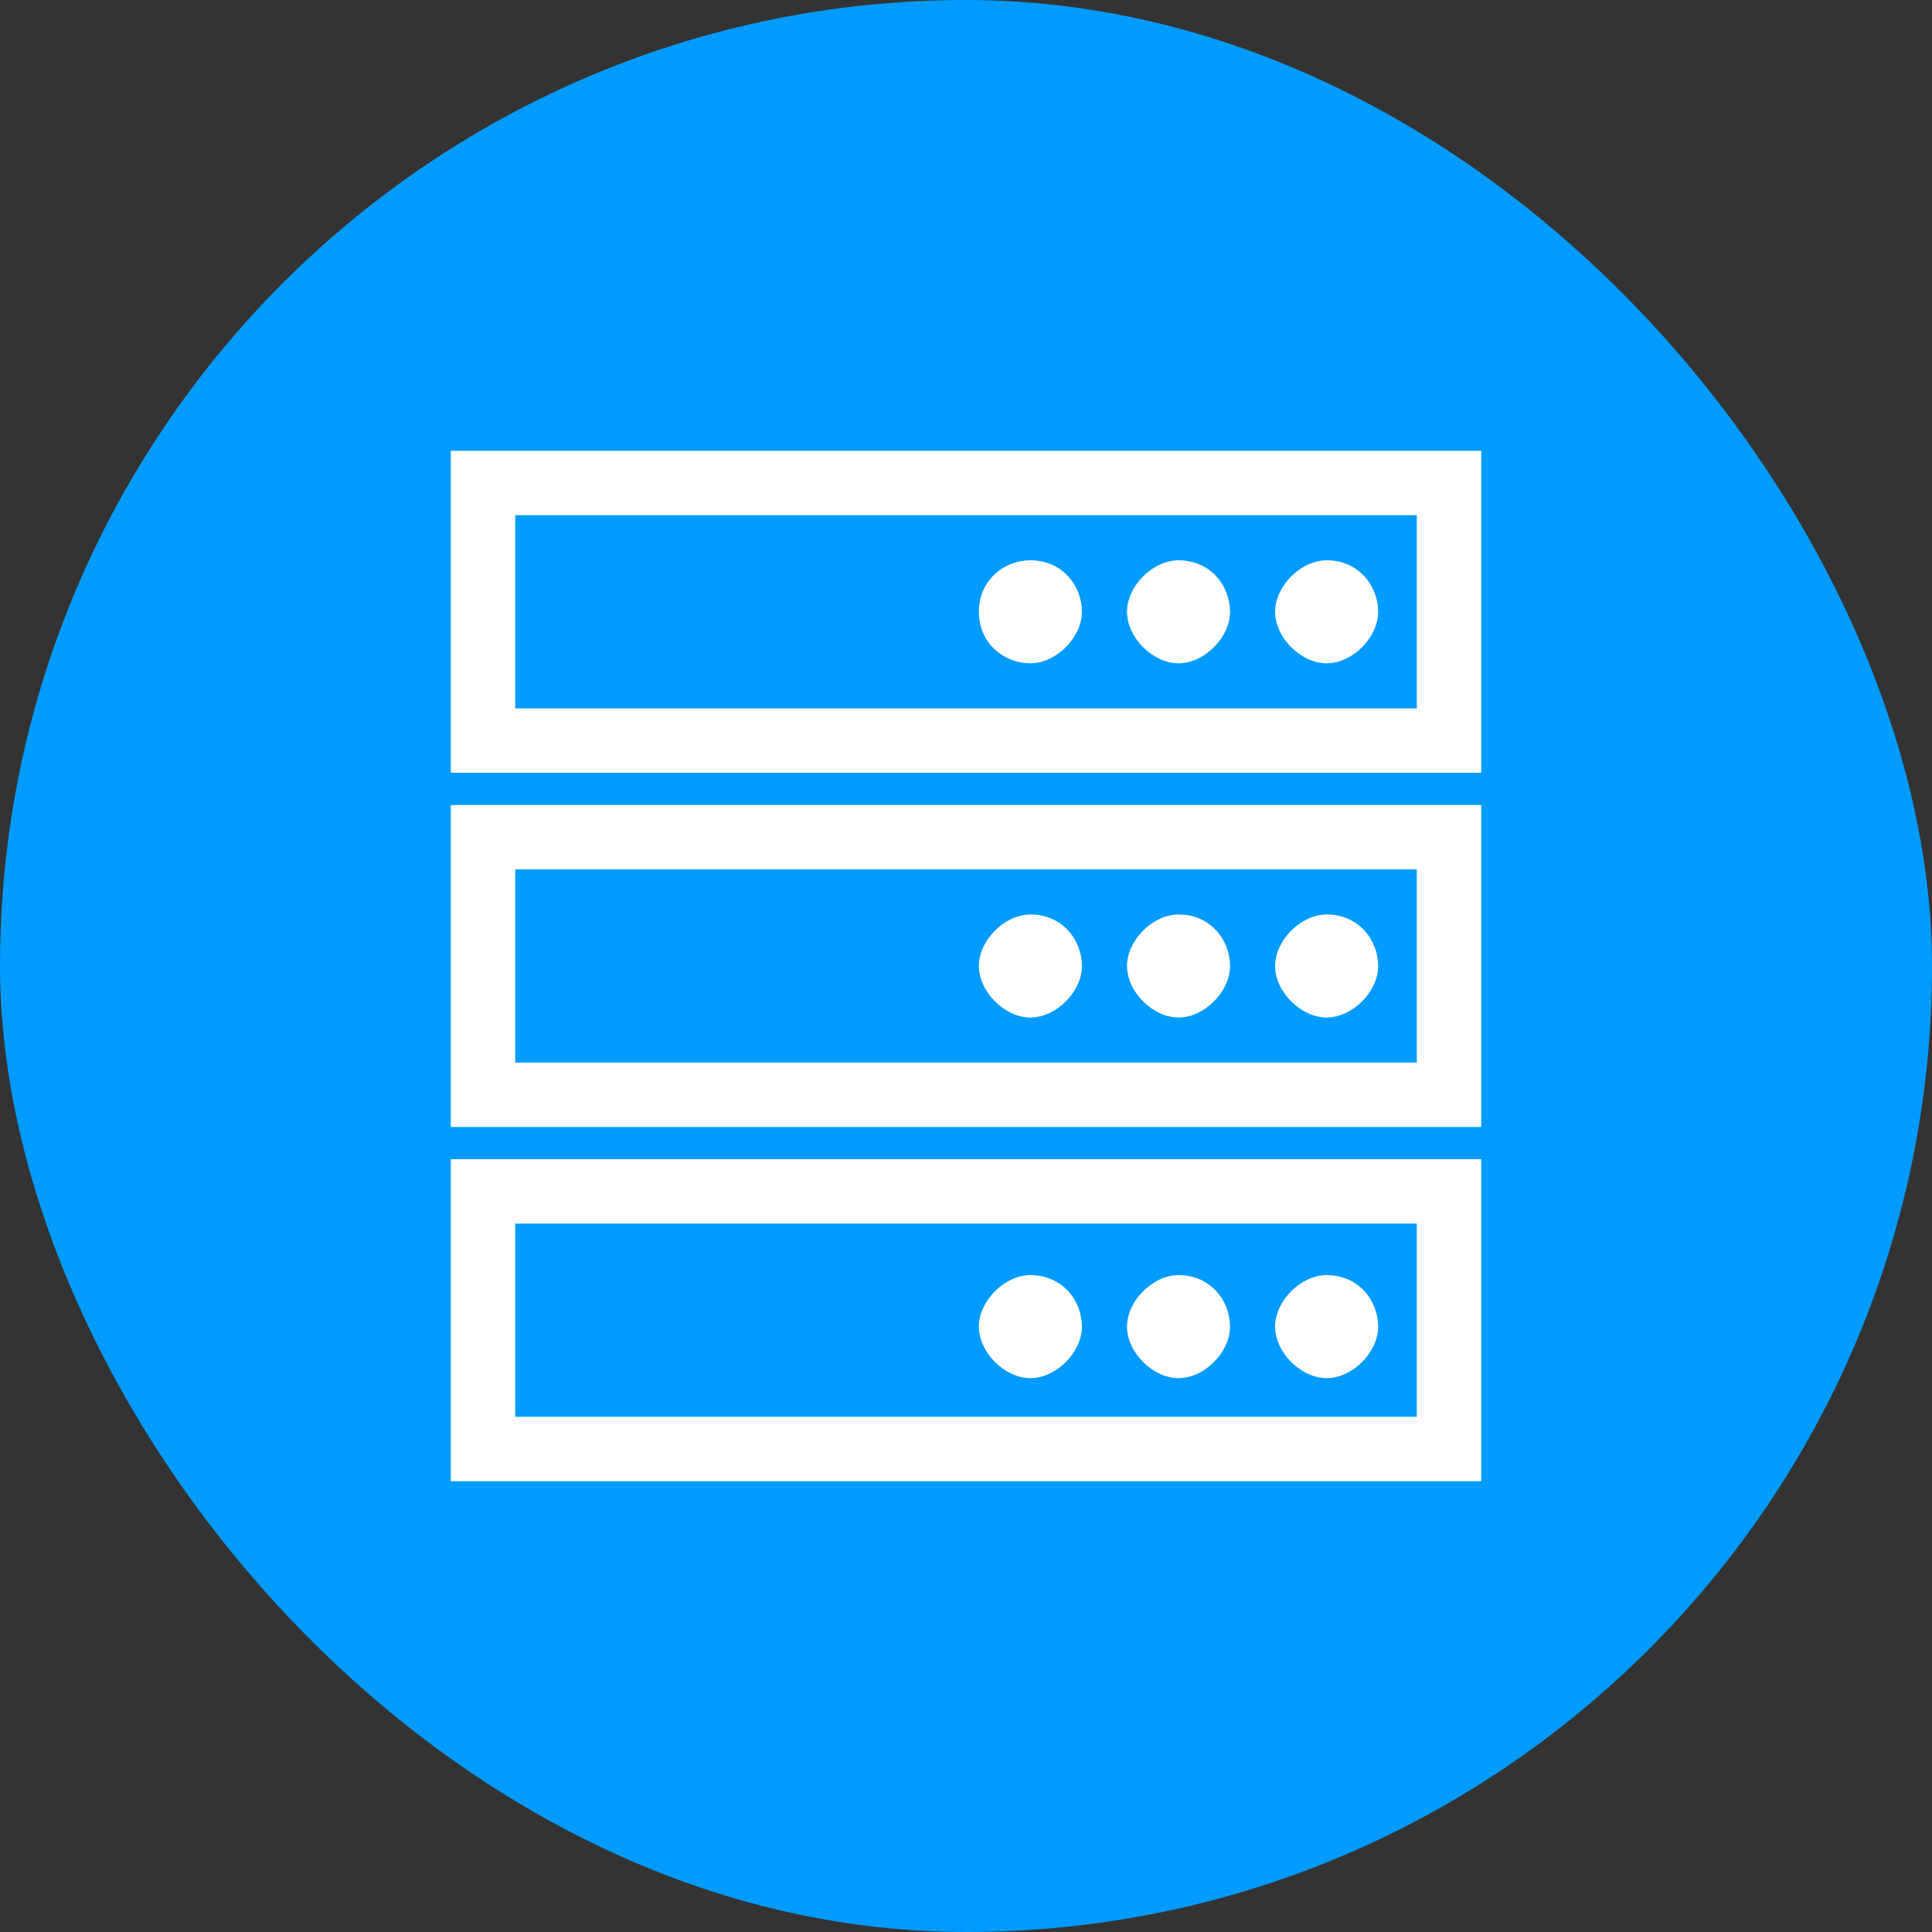 <?xml version="1.0" encoding="UTF-8"?>
<svg width="60px" height="60px" viewBox="0 0 60 60" version="1.1" xmlns="http://www.w3.org/2000/svg" xmlns:xlink="http://www.w3.org/1999/xlink">
    <rect x="0" y="0" width="60" height="60" fill="#333333" stroke="none"/>
    <title>第二方案优势04</title>
    <g id="页面-1" stroke="none" stroke-width="1" fill="none" fill-rule="evenodd">
        <g id="第九备份" transform="translate(-1173, -8586)">
            <g id="第二方案优势04" transform="translate(1173, 8586)">
                <rect id="矩形备份-21" fill="#009BFF" style="mix-blend-mode: multiply;" x="0" y="0" width="60" height="60" rx="30"></rect>
                <g id="弹性存储" transform="translate(14, 14)" fill-rule="nonzero">
                    <rect id="矩形" fill="#000000" opacity="0" x="0" y="0" width="32" height="32"></rect>
                    <path d="M32,10 L0,10 L0,0 L32,0 L32,10 Z M2,8 L30,8 L30,2 L2,2 L2,8 Z M27.2,3.4 C26.4,3.4 25.6,4.2 25.6,5 C25.6,5.8 26.4,6.6 27.2,6.6 C28,6.6 28.8,5.8 28.8,5 C28.8,4.2 28.2,3.4 27.2,3.4 Z M22.6,3.4 C21.8,3.4 21,4.2 21,5 C21,5.8 21.8,6.6 22.6,6.6 C23.4,6.6 24.2,5.8 24.2,5 C24.2,4.2 23.6,3.4 22.6,3.4 Z M18,3.4 C17.2,3.4 16.4,4 16.4,5 C16.4,6 17.2,6.6 18,6.6 C18.8,6.6 19.6,5.8 19.6,5 C19.6,4.2 19,3.4 18,3.4 Z M27.2,14.4 C26.4,14.4 25.6,15.2 25.6,16 C25.6,16.8 26.4,17.6 27.2,17.6 C28,17.6 28.8,16.8 28.8,16 C28.8,15.2 28.2,14.4 27.2,14.4 Z M22.6,14.4 C21.8,14.4 21,15.2 21,16 C21,16.8 21.8,17.6 22.6,17.6 C23.4,17.6 24.2,16.8 24.2,16 C24.2,15.2 23.6,14.4 22.6,14.4 Z M18,14.4 C17.2,14.4 16.4,15.2 16.4,16 C16.4,16.8 17.2,17.6 18,17.6 C18.8,17.6 19.6,16.8 19.6,16 C19.6,15.2 19,14.4 18,14.4 Z M27.2,25.6 C26.4,25.6 25.6,26.4 25.6,27.2 C25.6,28 26.4,28.8 27.2,28.8 C28,28.8 28.8,28 28.8,27.2 C28.8,26.4 28.2,25.6 27.2,25.6 Z M22.6,25.6 C21.8,25.6 21,26.4 21,27.2 C21,28 21.8,28.8 22.6,28.8 C23.4,28.8 24.2,28 24.2,27.2 C24.2,26.4 23.6,25.6 22.6,25.6 Z M18,25.6 C17.2,25.6 16.4,26.4 16.4,27.2 C16.4,28 17.2,28.8 18,28.8 C18.8,28.8 19.6,28 19.6,27.2 C19.6,26.4 19,25.6 18,25.6 Z M32,21 L0,21 L0,11 L32,11 L32,21 Z M2,19 L30,19 L30,13 L2,13 L2,19 Z M32,32 L0,32 L0,22 L32,22 L32,32 Z M2,30 L30,30 L30,24 L2,24 L2,30 Z" id="形状" fill="#FFFFFF"></path>
                </g>
            </g>
        </g>
    </g>
</svg>